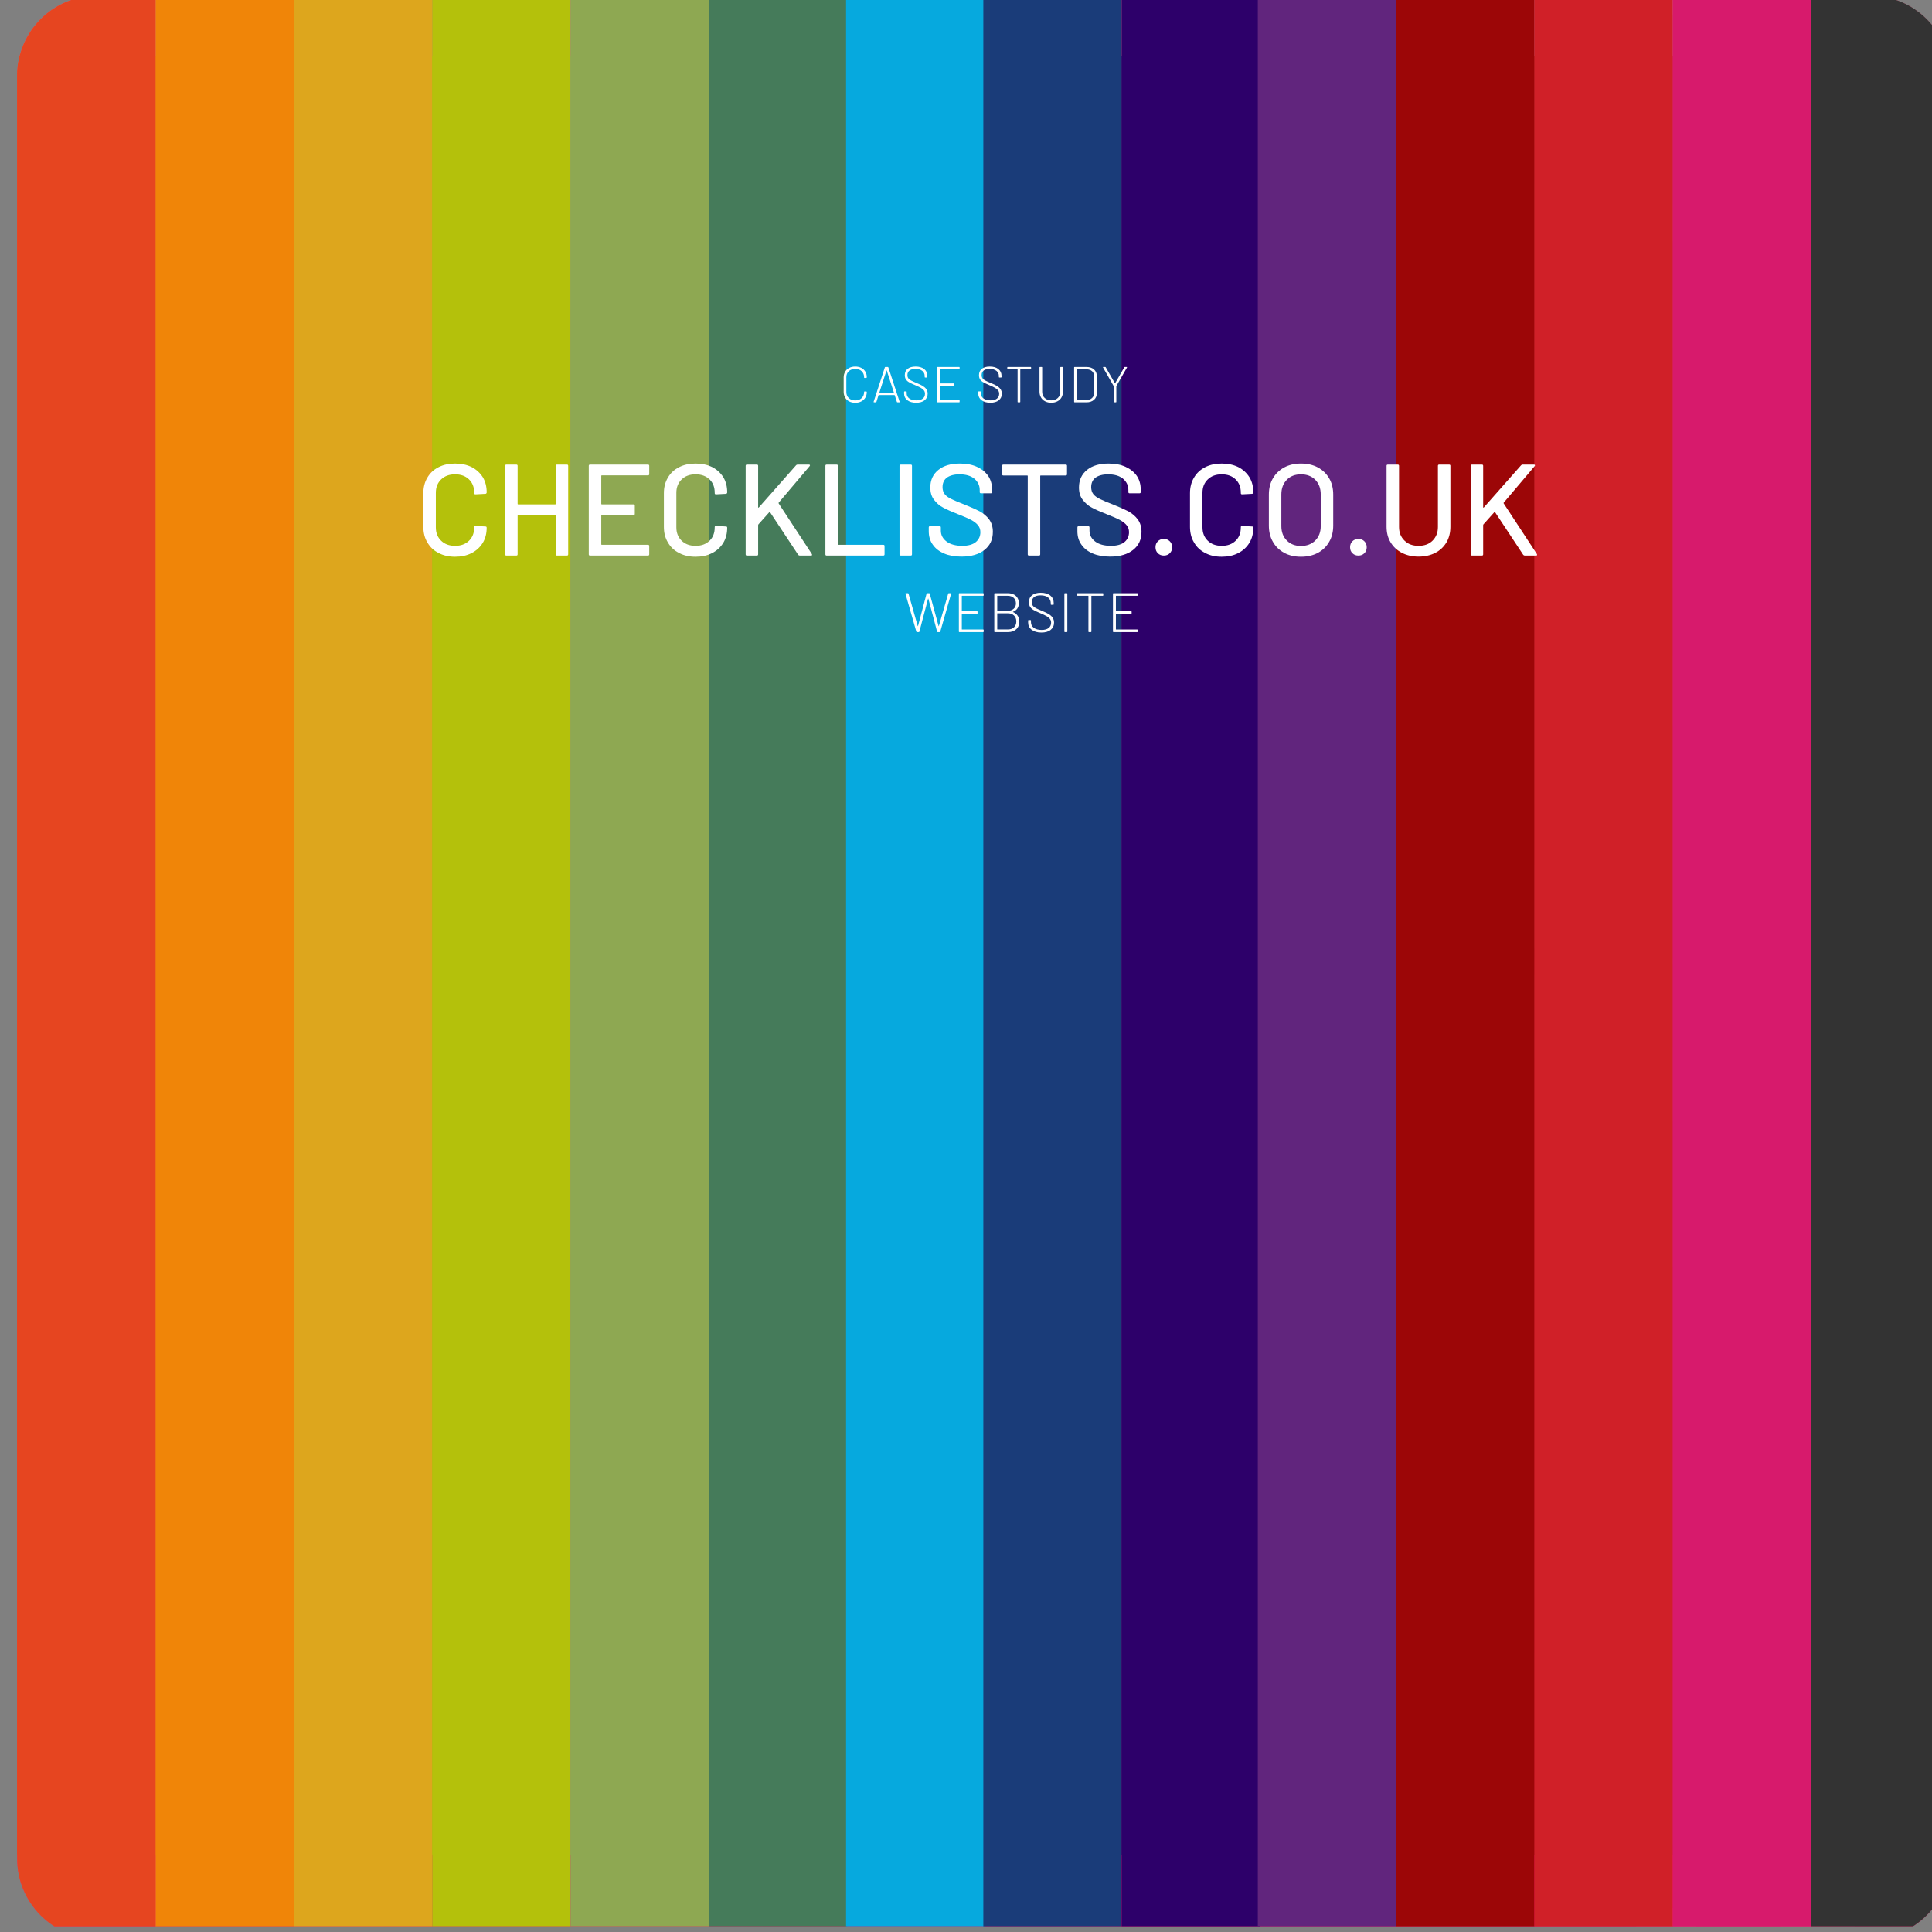 <?xml version="1.0" encoding="UTF-8" standalone="no"?>
<!DOCTYPE svg PUBLIC "-//W3C//DTD SVG 1.1//EN" "http://www.w3.org/Graphics/SVG/1.1/DTD/svg11.dtd">
<svg width="100%" height="100%" viewBox="0 0 1080 1080" version="1.1" xmlns="http://www.w3.org/2000/svg" xmlns:xlink="http://www.w3.org/1999/xlink" xml:space="preserve" xmlns:serif="http://www.serif.com/" style="fill-rule:evenodd;clip-rule:evenodd;stroke-linejoin:round;stroke-miterlimit:2;">
    <rect x="0" y="0" width="1080" height="1080" fill="#808080" stroke="none"/>
    <g transform="matrix(1,0,0,1,-26962.4,-10779.1)">
        <g id="cs-checklist-b" transform="matrix(0.667,0,0,1.285,9852.32,2282.46)">
            <rect x="25662.1" y="6609.97" width="1619.8" height="840.187" style="fill:none;"/>
            <clipPath id="_clip1">
                <rect x="25662.1" y="6609.97" width="1619.8" height="840.187"/>
            </clipPath>
            <g clip-path="url(#_clip1)">
                <g transform="matrix(1.5,0,0,0.778,-12826.3,1468.49)">
                    <path d="M26742,6653.65L26742,7650.8C26742,7675.44 26722,7695.45 26697.3,7695.45L25706.7,7695.45C25682,7695.45 25662,7675.44 25662,7650.8L25662,6653.65C25662,6629.01 25682,6609 25706.7,6609L26697.3,6609C26722,6609 26742,6629.01 26742,6653.65Z" style="fill:url(#_Radial2);"/>
                    <clipPath id="_clip3">
                        <path d="M26742,6653.65L26742,7650.8C26742,7675.44 26722,7695.45 26697.3,7695.45L25706.7,7695.45C25682,7695.45 25662,7675.44 25662,7650.8L25662,6653.65C25662,6629.01 25682,6609 25706.7,6609L26697.3,6609C26722,6609 26742,6629.01 26742,6653.65Z"/>
                    </clipPath>
                    <g clip-path="url(#_clip3)">
                        <g transform="matrix(1.173,-2.87326e-16,2.87326e-16,1.173,26227.8,6608.84)">
                            <path d="M73.736,460.456C80.202,454.289 147.413,389.718 148.044,389.036C122.19,371.205 96.487,353.477 70.667,335.668C75.611,326.939 80.459,318.381 85.329,309.784C101.298,319.935 306.798,459.349 308.16,460.456C306.798,461.563 101.298,600.977 85.329,611.128C80.459,602.531 75.611,593.973 70.667,585.244C96.487,567.435 122.19,549.707 148.044,531.876C147.413,531.194 80.202,466.623 73.736,460.456ZM248.915,460.456L174.536,407.494C174.536,407.494 151.666,429.839 150.247,431.314C150.643,431.76 186.489,458.124 189.67,460.456C186.489,462.788 150.643,489.152 150.247,489.598C151.666,491.073 174.536,513.418 174.536,513.418L248.915,460.456ZM368.258,460.456C366.439,459.307 100.759,283.547 100.378,283.214C104.91,275.208 109.436,267.211 114.086,258.997C117.785,261.427 419.753,458.309 422.815,460.456C419.753,462.603 117.785,659.485 114.086,661.915C109.436,653.701 104.91,645.704 100.378,637.698C100.759,637.365 366.439,461.605 368.258,460.456ZM0.877,460.456L26.936,413.451L44.955,396.994C44.955,396.994 40.498,393.29 38.755,392.013C44.054,382.662 49.31,373.386 54.612,364.031C68.39,373.763 81.986,383.367 95.817,393.136C93.689,395.048 24.91,458.687 23.016,460.456C24.91,462.225 93.689,525.864 95.817,527.776C81.986,537.545 68.39,547.149 54.612,556.881C49.31,547.526 44.054,538.25 38.755,528.899C40.498,527.622 44.955,523.918 44.955,523.918L26.936,507.461L0.877,460.456ZM466.716,450.227C463.003,447.893 459.255,445.614 455.585,443.214C442.05,434.362 428.849,424.944 414.921,416.764C404.263,410.504 394.083,403.553 383.606,397.048C365.722,385.945 348.043,374.514 330.286,363.208C314.548,353.189 298.802,343.181 283.096,333.111C276.233,328.71 269.526,324.065 262.633,319.713C250.58,312.103 238.393,304.706 226.349,297.082C215.441,290.176 204.685,283.028 193.794,276.094C184.042,269.884 174.187,263.837 164.397,257.688C152.505,250.218 140.633,242.716 128.754,235.225C128.517,235.076 128.308,234.882 127.916,234.578C132.097,227.19 136.274,219.808 140.588,212.186C143.071,213.716 145.462,215.186 147.85,216.661C163.721,226.468 179.595,236.271 195.461,246.085C211.076,255.744 226.685,265.414 242.294,275.082C254.764,282.806 267.249,290.505 279.691,298.275C287.643,303.241 295.505,308.353 303.451,313.331C311.442,318.337 319.504,323.23 327.504,328.222C336.28,333.699 344.995,339.272 353.782,344.73C370.958,355.399 388.216,365.936 405.343,376.681C419.699,385.689 433.915,394.921 448.199,404.044C453.58,407.48 458.959,410.921 464.394,414.27C464.978,414.629 465.933,414.387 466.716,414.424L466.716,450.227ZM466.716,259.279C457.011,253.814 210.784,114.062 209.918,113.522C214.576,109.856 357.091,0.223 357.932,0.219C369.296,0.163 392.55,0.211 393.302,0.256C389.868,2.945 251.414,111.611 250.99,112.096C253.088,113.279 464.83,231.729 466.716,232.853L466.716,259.279ZM466.716,380.326C456.664,374.215 157.185,191.234 153.784,188.904C157.522,182.3 161.315,175.598 165.263,168.623C167.507,169.87 463.64,347.048 466.716,348.786L466.716,380.326ZM466.716,206.001C463.609,204.407 296.141,111.768 293.072,110.028C295.541,107.899 428.142,0.184 428.142,0.184C428.142,0.184 455.212,0.146 466.716,0.136C466.716,0.705 335.938,111.806 335.938,111.806C335.938,111.806 464.451,179.092 466.716,180.002L466.716,206.001ZM466.716,317.246C463.913,315.769 461.048,314.401 458.32,312.799C446.45,305.824 434.606,298.805 422.779,291.758C405.168,281.263 387.582,270.727 369.981,260.217C361.271,255.016 352.531,249.864 343.839,244.632C334.788,239.185 325.826,233.587 316.739,228.202C302.338,219.667 287.916,211.164 273.411,202.808C247.347,187.794 221.209,172.909 195.115,157.946C189.214,154.562 183.368,151.082 177.24,147.495C180.937,140.961 184.612,134.464 188.411,127.749C191.4,129.399 194.256,130.925 197.063,132.534C213.18,141.776 229.267,151.069 245.4,160.282C257.709,167.313 270.085,174.231 282.408,181.239C293.746,187.686 305.078,194.144 316.368,200.673C329.317,208.162 342.219,215.729 355.136,223.272C365.536,229.345 375.93,235.429 386.322,241.517C394.944,246.568 403.539,251.665 412.182,256.68C423.587,263.297 435.031,269.846 446.451,276.437C452.449,279.898 458.427,283.395 464.429,286.85C465.144,287.261 465.951,287.511 466.716,287.836L466.716,317.246ZM466.716,156.986C460.777,153.664 376.797,106.877 374.195,105.452C377.92,102.433 458.793,34.197 466.716,27.415L466.716,58.103C460.489,63.684 415.21,104.078 413.481,105.713C414.277,106.245 462.517,131.786 466.716,133.97L466.716,156.986ZM466.716,111.806C465.019,110.976 453.494,105.32 453.494,105.32L466.716,92.627L466.716,111.806ZM217.147,77.018C225.576,62.15 242.467,32.434 242.467,32.434L289.31,0.225L317.876,0.187L217.397,77.339C217.397,77.339 217.23,77.125 217.147,77.018ZM41.571,459.002L41.571,456.153C42.159,456.282 42.741,456.409 43.323,456.536C42.921,457.423 42.519,458.31 42.117,459.198C41.935,459.132 41.753,459.067 41.571,459.002ZM466.716,470.685L466.716,506.488C465.933,506.525 464.978,506.283 464.394,506.642C458.959,509.991 453.58,513.432 448.199,516.868C433.915,525.991 419.699,535.223 405.343,544.231C388.216,554.976 370.958,565.513 353.782,576.182C344.995,581.64 336.28,587.213 327.504,592.69C319.504,597.682 311.442,602.575 303.451,607.581C295.505,612.559 287.643,617.671 279.691,622.637C267.249,630.407 254.764,638.106 242.294,645.83C226.685,655.498 211.076,665.168 195.461,674.827C179.595,684.641 163.721,694.444 147.85,704.251C145.462,705.726 143.071,707.196 140.588,708.726C136.274,701.104 132.097,693.722 127.916,686.334C128.308,686.03 128.517,685.836 128.754,685.687C140.633,678.196 152.505,670.694 164.397,663.224C174.187,657.075 184.042,651.028 193.794,644.818C204.685,637.884 215.441,630.736 226.349,623.83C238.393,616.206 250.58,608.809 262.633,601.199C269.526,596.847 276.233,592.202 283.096,587.801C298.802,577.731 314.548,567.723 330.286,557.704C348.043,546.398 365.722,534.967 383.606,523.864C394.083,517.359 404.263,510.408 414.921,504.148C428.849,495.968 442.05,486.55 455.585,477.698C459.255,475.298 463.003,473.019 466.716,470.685ZM466.716,661.633L466.716,688.059C464.83,689.183 253.088,807.633 250.99,808.816C251.414,809.301 389.868,917.967 393.302,920.656C392.55,920.701 369.296,920.749 357.932,920.693C357.091,920.689 214.576,811.056 209.918,807.39C210.784,806.85 457.011,667.098 466.716,661.633ZM466.716,540.586L466.716,572.126C463.64,573.864 167.507,751.042 165.263,752.289C161.315,745.314 157.522,738.612 153.784,732.008C157.185,729.678 456.664,546.697 466.716,540.586ZM466.716,714.911L466.716,740.91C464.451,741.82 335.938,809.106 335.938,809.106C335.938,809.106 466.716,920.207 466.716,920.776C455.212,920.766 428.142,920.728 428.142,920.728C428.142,920.728 295.541,813.013 293.072,810.884C296.141,809.144 463.609,716.505 466.716,714.911ZM466.716,603.666L466.716,633.076C465.951,633.401 465.144,633.651 464.429,634.062C458.427,637.517 452.449,641.014 446.451,644.475C435.031,651.066 423.587,657.615 412.182,664.232C403.539,669.247 394.944,674.344 386.322,679.395C375.93,685.483 365.536,691.567 355.136,697.64C342.219,705.183 329.317,712.75 316.368,720.239C305.078,726.768 293.746,733.226 282.408,739.673C270.085,746.681 257.709,753.599 245.4,760.63C229.267,769.843 213.18,779.136 197.063,788.378C194.256,789.987 191.4,791.513 188.411,793.163C184.612,786.448 180.937,779.951 177.24,773.417C183.368,769.83 189.214,766.35 195.115,762.966C221.209,748.003 247.347,733.118 273.411,718.104C287.916,709.748 302.338,701.245 316.739,692.71C325.826,687.325 334.788,681.727 343.839,676.28C352.531,671.048 361.271,665.896 369.981,660.695C387.582,650.185 405.168,639.649 422.779,629.154C434.606,622.107 446.45,615.088 458.32,608.113C461.048,606.511 463.913,605.143 466.716,603.666ZM466.716,763.926L466.716,786.942C462.517,789.126 414.277,814.667 413.481,815.199C415.21,816.834 460.489,857.228 466.716,862.809L466.716,893.497C458.793,886.715 377.92,818.479 374.195,815.46C376.797,814.035 460.777,767.248 466.716,763.926ZM466.716,809.106L466.716,828.285L453.494,815.592C453.494,815.592 465.019,809.936 466.716,809.106ZM217.147,843.894C217.23,843.787 217.397,843.573 217.397,843.573L317.876,920.725L289.31,920.687L242.467,888.478C242.467,888.478 225.576,858.762 217.147,843.894ZM41.571,461.91C41.753,461.845 41.935,461.78 42.117,461.714C42.519,462.602 42.921,463.489 43.323,464.376C42.741,464.503 42.159,464.63 41.571,464.759L41.571,461.91Z" style="fill:white;fill-opacity:0.06;"/>
                        </g>
                        <g transform="matrix(1.113,0,0,48.216,25662,6602.55)">
                            <g>
                                <g>
                                    <g>
                                        <rect x="692.237" y="0" width="69.441" height="21.7" style="fill:rgb(156,6,7);"/>
                                        <rect x="900.559" y="0" width="69.441" height="21.7" style="fill:rgb(51,51,51);"/>
                                        <rect x="761.677" y="0" width="69.441" height="21.7" style="fill:rgb(208,32,40);"/>
                                        <rect x="138.881" y="0" width="69.441" height="21.7" style="fill:rgb(221,166,29);"/>
                                        <rect x="208.322" y="0" width="69.441" height="21.7" style="fill:rgb(180,193,11);"/>
                                        <rect x="277.763" y="0" width="69.441" height="21.7" style="fill:rgb(142,168,82);"/>
                                        <rect x="347.203" y="0" width="69.441" height="21.7" style="fill:rgb(69,123,90);"/>
                                        <rect x="416.102" y="0" width="69.441" height="21.7" style="fill:rgb(6,169,222);"/>
                                        <rect x="485" y="0" width="69.441" height="21.7" style="fill:rgb(26,60,121);"/>
                                        <rect x="554.44" y="0" width="69.441" height="21.7" style="fill:rgb(45,0,106);"/>
                                        <rect x="622.796" y="0" width="69.441" height="21.7" style="fill:rgb(97,37,125);"/>
                                        <rect x="831.118" y="0" width="69.441" height="21.7" style="fill:rgb(215,26,108);"/>
                                        <rect x="69.441" y="0" width="69.441" height="21.7" style="fill:rgb(240,133,8);"/>
                                        <rect x="0" y="0" width="69.441" height="21.7" style="fill:rgb(230,69,32);"/>
                                        <rect x="692.237" y="0.833" width="69.441" height="21.7" style="fill:rgb(156,6,7);"/>
                                        <rect x="900.559" y="0.833" width="69.441" height="21.7" style="fill:rgb(51,51,51);"/>
                                        <rect x="761.677" y="0.833" width="69.441" height="21.7" style="fill:rgb(208,32,40);"/>
                                        <rect x="138.881" y="0.833" width="69.441" height="21.7" style="fill:rgb(221,166,29);"/>
                                        <rect x="208.322" y="0.833" width="69.441" height="21.7" style="fill:rgb(180,193,11);"/>
                                        <rect x="277.763" y="0.833" width="69.441" height="21.7" style="fill:rgb(142,168,82);"/>
                                        <rect x="347.203" y="0.833" width="69.441" height="21.7" style="fill:rgb(69,123,90);"/>
                                        <rect x="416.102" y="0.833" width="69.441" height="21.7" style="fill:rgb(6,169,222);"/>
                                        <rect x="485" y="0.833" width="69.441" height="21.7" style="fill:rgb(26,60,121);"/>
                                        <rect x="554.44" y="0.833" width="69.441" height="21.7" style="fill:rgb(45,0,106);"/>
                                        <rect x="622.796" y="0.833" width="69.441" height="21.7" style="fill:rgb(97,37,125);"/>
                                        <rect x="831.118" y="0.833" width="69.441" height="21.7" style="fill:rgb(215,26,108);"/>
                                        <rect x="69.441" y="0.833" width="69.441" height="21.7" style="fill:rgb(240,133,8);"/>
                                        <rect x="0" y="0.833" width="69.441" height="21.7" style="fill:rgb(230,69,32);"/>
                                    </g>
                                </g>
                            </g>
                        </g>
                    </g>
                </g>
                <g transform="matrix(1,0,0,1,-9.493,-151.381)">
                    <g transform="matrix(3.632,0,0,1.884,-68113.9,-6062.59)">
                        <g transform="matrix(30,0,0,30,25915.1,6936.21)">
                            <path d="M0.307,0.009C0.259,0.009 0.217,-0 0.18,-0.02C0.142,-0.039 0.114,-0.066 0.094,-0.101C0.073,-0.135 0.063,-0.176 0.063,-0.221L0.063,-0.48C0.063,-0.525 0.073,-0.565 0.094,-0.6C0.114,-0.634 0.142,-0.661 0.18,-0.68C0.217,-0.699 0.259,-0.708 0.307,-0.708C0.355,-0.708 0.397,-0.699 0.434,-0.681C0.471,-0.662 0.499,-0.636 0.52,-0.603C0.54,-0.57 0.55,-0.531 0.55,-0.487L0.55,-0.486C0.55,-0.483 0.549,-0.48 0.547,-0.478C0.545,-0.476 0.543,-0.475 0.54,-0.475L0.464,-0.471C0.457,-0.471 0.454,-0.474 0.454,-0.48L0.454,-0.483C0.454,-0.526 0.441,-0.56 0.414,-0.586C0.387,-0.612 0.352,-0.625 0.307,-0.625C0.262,-0.625 0.227,-0.612 0.2,-0.586C0.173,-0.56 0.159,-0.526 0.159,-0.483L0.159,-0.217C0.159,-0.174 0.173,-0.14 0.2,-0.114C0.227,-0.088 0.262,-0.075 0.307,-0.075C0.352,-0.075 0.387,-0.088 0.414,-0.114C0.441,-0.14 0.454,-0.174 0.454,-0.217L0.454,-0.219C0.454,-0.225 0.457,-0.228 0.464,-0.228L0.54,-0.224C0.547,-0.224 0.55,-0.221 0.55,-0.214C0.55,-0.17 0.54,-0.131 0.52,-0.098C0.499,-0.064 0.471,-0.038 0.434,-0.019C0.397,-0 0.355,0.009 0.307,0.009Z" style="fill:white;fill-rule:nonzero;"/>
                        </g>
                        <g transform="matrix(30,0,0,30,25933.4,6936.21)">
                            <path d="M0.471,-0.69C0.471,-0.697 0.474,-0.7 0.481,-0.7L0.557,-0.7C0.564,-0.7 0.567,-0.697 0.567,-0.69L0.567,-0.01C0.567,-0.003 0.564,-0 0.557,-0L0.481,-0C0.474,-0 0.471,-0.003 0.471,-0.01L0.471,-0.307C0.471,-0.31 0.47,-0.311 0.467,-0.311L0.182,-0.311C0.179,-0.311 0.178,-0.31 0.178,-0.307L0.178,-0.01C0.178,-0.003 0.175,-0 0.168,-0L0.092,-0C0.085,-0 0.082,-0.003 0.082,-0.01L0.082,-0.69C0.082,-0.697 0.085,-0.7 0.092,-0.7L0.168,-0.7C0.175,-0.7 0.178,-0.697 0.178,-0.69L0.178,-0.398C0.178,-0.395 0.179,-0.394 0.182,-0.394L0.467,-0.394C0.47,-0.394 0.471,-0.395 0.471,-0.398L0.471,-0.69Z" style="fill:white;fill-rule:nonzero;"/>
                        </g>
                        <g transform="matrix(30,0,0,30,25952.7,6936.21)">
                            <path d="M0.547,-0.627C0.547,-0.62 0.544,-0.617 0.537,-0.617L0.182,-0.617C0.179,-0.617 0.178,-0.616 0.178,-0.613L0.178,-0.398C0.178,-0.395 0.179,-0.394 0.182,-0.394L0.426,-0.394C0.433,-0.394 0.436,-0.391 0.436,-0.384L0.436,-0.321C0.436,-0.314 0.433,-0.311 0.426,-0.311L0.182,-0.311C0.179,-0.311 0.178,-0.31 0.178,-0.307L0.178,-0.087C0.178,-0.084 0.179,-0.083 0.182,-0.083L0.537,-0.083C0.544,-0.083 0.547,-0.08 0.547,-0.073L0.547,-0.01C0.547,-0.003 0.544,-0 0.537,-0L0.092,-0C0.085,-0 0.082,-0.003 0.082,-0.01L0.082,-0.69C0.082,-0.697 0.085,-0.7 0.092,-0.7L0.537,-0.7C0.544,-0.7 0.547,-0.697 0.547,-0.69L0.547,-0.627Z" style="fill:white;fill-rule:nonzero;"/>
                        </g>
                        <g transform="matrix(30,0,0,30,25970.6,6936.21)">
                            <path d="M0.307,0.009C0.259,0.009 0.217,-0 0.18,-0.02C0.142,-0.039 0.114,-0.066 0.094,-0.101C0.073,-0.135 0.063,-0.176 0.063,-0.221L0.063,-0.48C0.063,-0.525 0.073,-0.565 0.094,-0.6C0.114,-0.634 0.142,-0.661 0.18,-0.68C0.217,-0.699 0.259,-0.708 0.307,-0.708C0.355,-0.708 0.397,-0.699 0.434,-0.681C0.471,-0.662 0.499,-0.636 0.52,-0.603C0.54,-0.57 0.55,-0.531 0.55,-0.487L0.55,-0.486C0.55,-0.483 0.549,-0.48 0.547,-0.478C0.545,-0.476 0.543,-0.475 0.54,-0.475L0.464,-0.471C0.457,-0.471 0.454,-0.474 0.454,-0.48L0.454,-0.483C0.454,-0.526 0.441,-0.56 0.414,-0.586C0.387,-0.612 0.352,-0.625 0.307,-0.625C0.262,-0.625 0.227,-0.612 0.2,-0.586C0.173,-0.56 0.159,-0.526 0.159,-0.483L0.159,-0.217C0.159,-0.174 0.173,-0.14 0.2,-0.114C0.227,-0.088 0.262,-0.075 0.307,-0.075C0.352,-0.075 0.387,-0.088 0.414,-0.114C0.441,-0.14 0.454,-0.174 0.454,-0.217L0.454,-0.219C0.454,-0.225 0.457,-0.228 0.464,-0.228L0.54,-0.224C0.547,-0.224 0.55,-0.221 0.55,-0.214C0.55,-0.17 0.54,-0.131 0.52,-0.098C0.499,-0.064 0.471,-0.038 0.434,-0.019C0.397,-0 0.355,0.009 0.307,0.009Z" style="fill:white;fill-rule:nonzero;"/>
                        </g>
                        <g transform="matrix(30,0,0,30,25988.9,6936.21)">
                            <path d="M0.092,-0C0.085,-0 0.082,-0.003 0.082,-0.01L0.082,-0.69C0.082,-0.697 0.085,-0.7 0.092,-0.7L0.168,-0.7C0.175,-0.7 0.178,-0.697 0.178,-0.69L0.178,-0.371C0.178,-0.37 0.179,-0.369 0.18,-0.369C0.181,-0.368 0.182,-0.369 0.183,-0.37L0.469,-0.694C0.472,-0.698 0.476,-0.7 0.481,-0.7L0.568,-0.7C0.572,-0.7 0.575,-0.699 0.576,-0.697C0.577,-0.694 0.577,-0.691 0.574,-0.688L0.336,-0.407C0.335,-0.405 0.335,-0.403 0.336,-0.401L0.591,-0.012C0.592,-0.009 0.593,-0.007 0.593,-0.006C0.593,-0.002 0.59,-0 0.585,-0L0.498,-0C0.493,-0 0.489,-0.002 0.486,-0.006L0.27,-0.333C0.269,-0.334 0.268,-0.335 0.267,-0.335C0.266,-0.335 0.265,-0.335 0.264,-0.334L0.18,-0.24C0.179,-0.237 0.178,-0.236 0.178,-0.235L0.178,-0.01C0.178,-0.003 0.175,-0 0.168,-0L0.092,-0Z" style="fill:white;fill-rule:nonzero;"/>
                        </g>
                        <g transform="matrix(30,0,0,30,26007.3,6936.21)">
                            <path d="M0.092,-0C0.085,-0 0.082,-0.003 0.082,-0.01L0.082,-0.69C0.082,-0.697 0.085,-0.7 0.092,-0.7L0.168,-0.7C0.175,-0.7 0.178,-0.697 0.178,-0.69L0.178,-0.087C0.178,-0.084 0.179,-0.083 0.182,-0.083L0.527,-0.083C0.534,-0.083 0.537,-0.08 0.537,-0.073L0.537,-0.01C0.537,-0.003 0.534,-0 0.527,-0L0.092,-0Z" style="fill:white;fill-rule:nonzero;"/>
                        </g>
                        <g transform="matrix(30,0,0,30,26024.4,6936.21)">
                            <path d="M0.092,-0C0.085,-0 0.082,-0.003 0.082,-0.01L0.082,-0.69C0.082,-0.697 0.085,-0.7 0.092,-0.7L0.168,-0.7C0.175,-0.7 0.178,-0.697 0.178,-0.69L0.178,-0.01C0.178,-0.003 0.175,-0 0.168,-0L0.092,-0Z" style="fill:white;fill-rule:nonzero;"/>
                        </g>
                        <g transform="matrix(30,0,0,30,26032.2,6936.21)">
                            <path d="M0.298,0.008C0.247,0.008 0.202,0 0.165,-0.016C0.127,-0.032 0.098,-0.055 0.078,-0.084C0.057,-0.113 0.047,-0.148 0.047,-0.187L0.047,-0.216C0.047,-0.223 0.05,-0.226 0.057,-0.226L0.13,-0.226C0.137,-0.226 0.14,-0.223 0.14,-0.216L0.14,-0.192C0.14,-0.158 0.155,-0.13 0.184,-0.108C0.213,-0.086 0.254,-0.075 0.305,-0.075C0.351,-0.075 0.386,-0.085 0.409,-0.104C0.432,-0.123 0.444,-0.149 0.444,-0.18C0.444,-0.201 0.438,-0.218 0.426,-0.233C0.414,-0.248 0.397,-0.261 0.374,-0.274C0.351,-0.286 0.317,-0.301 0.273,-0.318C0.224,-0.337 0.186,-0.354 0.158,-0.369C0.129,-0.384 0.106,-0.405 0.087,-0.43C0.068,-0.455 0.059,-0.486 0.059,-0.524C0.059,-0.581 0.08,-0.626 0.121,-0.659C0.162,-0.692 0.217,-0.708 0.287,-0.708C0.336,-0.708 0.38,-0.7 0.417,-0.683C0.454,-0.666 0.483,-0.643 0.504,-0.613C0.524,-0.583 0.534,-0.548 0.534,-0.509L0.534,-0.489C0.534,-0.482 0.531,-0.479 0.524,-0.479L0.449,-0.479C0.442,-0.479 0.439,-0.482 0.439,-0.489L0.439,-0.504C0.439,-0.539 0.425,-0.568 0.398,-0.591C0.37,-0.614 0.332,-0.625 0.283,-0.625C0.242,-0.625 0.21,-0.616 0.187,-0.6C0.164,-0.583 0.153,-0.558 0.153,-0.526C0.153,-0.504 0.159,-0.486 0.17,-0.472C0.181,-0.458 0.198,-0.446 0.221,-0.435C0.243,-0.424 0.277,-0.409 0.323,-0.392C0.37,-0.373 0.409,-0.356 0.438,-0.341C0.467,-0.325 0.492,-0.304 0.511,-0.279C0.53,-0.253 0.54,-0.221 0.54,-0.183C0.54,-0.124 0.519,-0.078 0.476,-0.044C0.433,-0.009 0.373,0.008 0.298,0.008Z" style="fill:white;fill-rule:nonzero;"/>
                        </g>
                        <g transform="matrix(30,0,0,30,26049.4,6936.21)">
                            <path d="M0.527,-0.7C0.534,-0.7 0.537,-0.697 0.537,-0.69L0.537,-0.626C0.537,-0.619 0.534,-0.616 0.527,-0.616L0.335,-0.616C0.332,-0.616 0.331,-0.615 0.331,-0.612L0.331,-0.01C0.331,-0.003 0.328,-0 0.321,-0L0.245,-0C0.238,-0 0.235,-0.003 0.235,-0.01L0.235,-0.612C0.235,-0.615 0.234,-0.616 0.231,-0.616L0.048,-0.616C0.041,-0.616 0.038,-0.619 0.038,-0.626L0.038,-0.69C0.038,-0.697 0.041,-0.7 0.048,-0.7L0.527,-0.7Z" style="fill:white;fill-rule:nonzero;"/>
                        </g>
                        <g transform="matrix(30,0,0,30,26066.5,6936.21)">
                            <path d="M0.298,0.008C0.247,0.008 0.202,0 0.165,-0.016C0.127,-0.032 0.098,-0.055 0.078,-0.084C0.057,-0.113 0.047,-0.148 0.047,-0.187L0.047,-0.216C0.047,-0.223 0.05,-0.226 0.057,-0.226L0.13,-0.226C0.137,-0.226 0.14,-0.223 0.14,-0.216L0.14,-0.192C0.14,-0.158 0.155,-0.13 0.184,-0.108C0.213,-0.086 0.254,-0.075 0.305,-0.075C0.351,-0.075 0.386,-0.085 0.409,-0.104C0.432,-0.123 0.444,-0.149 0.444,-0.18C0.444,-0.201 0.438,-0.218 0.426,-0.233C0.414,-0.248 0.397,-0.261 0.374,-0.274C0.351,-0.286 0.317,-0.301 0.273,-0.318C0.224,-0.337 0.186,-0.354 0.158,-0.369C0.129,-0.384 0.106,-0.405 0.087,-0.43C0.068,-0.455 0.059,-0.486 0.059,-0.524C0.059,-0.581 0.08,-0.626 0.121,-0.659C0.162,-0.692 0.217,-0.708 0.287,-0.708C0.336,-0.708 0.38,-0.7 0.417,-0.683C0.454,-0.666 0.483,-0.643 0.504,-0.613C0.524,-0.583 0.534,-0.548 0.534,-0.509L0.534,-0.489C0.534,-0.482 0.531,-0.479 0.524,-0.479L0.449,-0.479C0.442,-0.479 0.439,-0.482 0.439,-0.489L0.439,-0.504C0.439,-0.539 0.425,-0.568 0.398,-0.591C0.37,-0.614 0.332,-0.625 0.283,-0.625C0.242,-0.625 0.21,-0.616 0.187,-0.6C0.164,-0.583 0.153,-0.558 0.153,-0.526C0.153,-0.504 0.159,-0.486 0.17,-0.472C0.181,-0.458 0.198,-0.446 0.221,-0.435C0.243,-0.424 0.277,-0.409 0.323,-0.392C0.37,-0.373 0.409,-0.356 0.438,-0.341C0.467,-0.325 0.492,-0.304 0.511,-0.279C0.53,-0.253 0.54,-0.221 0.54,-0.183C0.54,-0.124 0.519,-0.078 0.476,-0.044C0.433,-0.009 0.373,0.008 0.298,0.008Z" style="fill:white;fill-rule:nonzero;"/>
                        </g>
                        <g transform="matrix(30,0,0,30,26083.8,6936.21)">
                            <path d="M0.135,-0C0.116,-0 0.101,-0.006 0.089,-0.018C0.077,-0.03 0.071,-0.045 0.071,-0.064C0.071,-0.083 0.077,-0.098 0.089,-0.11C0.101,-0.122 0.116,-0.128 0.135,-0.128C0.154,-0.128 0.169,-0.122 0.181,-0.11C0.193,-0.098 0.199,-0.083 0.199,-0.064C0.199,-0.045 0.193,-0.03 0.181,-0.018C0.169,-0.006 0.154,-0 0.135,-0Z" style="fill:white;fill-rule:nonzero;"/>
                        </g>
                        <g transform="matrix(30,0,0,30,26092,6936.21)">
                            <path d="M0.307,0.009C0.259,0.009 0.217,-0 0.18,-0.02C0.142,-0.039 0.114,-0.066 0.094,-0.101C0.073,-0.135 0.063,-0.176 0.063,-0.221L0.063,-0.48C0.063,-0.525 0.073,-0.565 0.094,-0.6C0.114,-0.634 0.142,-0.661 0.18,-0.68C0.217,-0.699 0.259,-0.708 0.307,-0.708C0.355,-0.708 0.397,-0.699 0.434,-0.681C0.471,-0.662 0.499,-0.636 0.52,-0.603C0.54,-0.57 0.55,-0.531 0.55,-0.487L0.55,-0.486C0.55,-0.483 0.549,-0.48 0.547,-0.478C0.545,-0.476 0.543,-0.475 0.54,-0.475L0.464,-0.471C0.457,-0.471 0.454,-0.474 0.454,-0.48L0.454,-0.483C0.454,-0.526 0.441,-0.56 0.414,-0.586C0.387,-0.612 0.352,-0.625 0.307,-0.625C0.262,-0.625 0.227,-0.612 0.2,-0.586C0.173,-0.56 0.159,-0.526 0.159,-0.483L0.159,-0.217C0.159,-0.174 0.173,-0.14 0.2,-0.114C0.227,-0.088 0.262,-0.075 0.307,-0.075C0.352,-0.075 0.387,-0.088 0.414,-0.114C0.441,-0.14 0.454,-0.174 0.454,-0.217L0.454,-0.219C0.454,-0.225 0.457,-0.228 0.464,-0.228L0.54,-0.224C0.547,-0.224 0.55,-0.221 0.55,-0.214C0.55,-0.17 0.54,-0.131 0.52,-0.098C0.499,-0.064 0.471,-0.038 0.434,-0.019C0.397,-0 0.355,0.009 0.307,0.009Z" style="fill:white;fill-rule:nonzero;"/>
                        </g>
                        <g transform="matrix(30,0,0,30,26110.2,6936.21)">
                            <path d="M0.31,0.009C0.261,0.009 0.218,-0.001 0.181,-0.021C0.144,-0.041 0.115,-0.069 0.094,-0.106C0.073,-0.142 0.063,-0.184 0.063,-0.231L0.063,-0.469C0.063,-0.516 0.073,-0.558 0.094,-0.594C0.115,-0.63 0.144,-0.658 0.181,-0.678C0.218,-0.698 0.261,-0.708 0.31,-0.708C0.359,-0.708 0.403,-0.698 0.44,-0.678C0.477,-0.658 0.506,-0.63 0.527,-0.594C0.548,-0.558 0.558,-0.516 0.558,-0.469L0.558,-0.231C0.558,-0.184 0.548,-0.142 0.527,-0.106C0.506,-0.069 0.477,-0.041 0.44,-0.021C0.403,-0.001 0.359,0.009 0.31,0.009ZM0.31,-0.074C0.355,-0.074 0.392,-0.088 0.42,-0.116C0.448,-0.144 0.462,-0.181 0.462,-0.227L0.462,-0.47C0.462,-0.517 0.448,-0.554 0.42,-0.583C0.392,-0.611 0.355,-0.625 0.31,-0.625C0.265,-0.625 0.228,-0.611 0.201,-0.583C0.173,-0.554 0.159,-0.517 0.159,-0.47L0.159,-0.227C0.159,-0.181 0.173,-0.144 0.201,-0.116C0.228,-0.088 0.265,-0.074 0.31,-0.074Z" style="fill:white;fill-rule:nonzero;"/>
                        </g>
                        <g transform="matrix(30,0,0,30,26128.7,6936.21)">
                            <path d="M0.135,-0C0.116,-0 0.101,-0.006 0.089,-0.018C0.077,-0.03 0.071,-0.045 0.071,-0.064C0.071,-0.083 0.077,-0.098 0.089,-0.11C0.101,-0.122 0.116,-0.128 0.135,-0.128C0.154,-0.128 0.169,-0.122 0.181,-0.11C0.193,-0.098 0.199,-0.083 0.199,-0.064C0.199,-0.045 0.193,-0.03 0.181,-0.018C0.169,-0.006 0.154,-0 0.135,-0Z" style="fill:white;fill-rule:nonzero;"/>
                        </g>
                        <g transform="matrix(30,0,0,30,26137,6936.21)">
                            <path d="M0.321,0.008C0.272,0.008 0.23,-0.002 0.193,-0.021C0.156,-0.04 0.127,-0.067 0.106,-0.102C0.085,-0.136 0.075,-0.177 0.075,-0.222L0.075,-0.69C0.075,-0.697 0.078,-0.7 0.085,-0.7L0.161,-0.7C0.168,-0.7 0.171,-0.697 0.171,-0.69L0.171,-0.22C0.171,-0.177 0.185,-0.142 0.213,-0.115C0.24,-0.088 0.276,-0.075 0.321,-0.075C0.366,-0.075 0.402,-0.088 0.429,-0.115C0.456,-0.142 0.47,-0.177 0.47,-0.22L0.47,-0.69C0.47,-0.697 0.473,-0.7 0.48,-0.7L0.556,-0.7C0.563,-0.7 0.566,-0.697 0.566,-0.69L0.566,-0.222C0.566,-0.177 0.556,-0.136 0.536,-0.102C0.515,-0.067 0.487,-0.04 0.45,-0.021C0.413,-0.002 0.37,0.008 0.321,0.008Z" style="fill:white;fill-rule:nonzero;"/>
                        </g>
                        <g transform="matrix(30,0,0,30,26156.2,6936.21)">
                            <path d="M0.092,-0C0.085,-0 0.082,-0.003 0.082,-0.01L0.082,-0.69C0.082,-0.697 0.085,-0.7 0.092,-0.7L0.168,-0.7C0.175,-0.7 0.178,-0.697 0.178,-0.69L0.178,-0.371C0.178,-0.37 0.179,-0.369 0.18,-0.369C0.181,-0.368 0.182,-0.369 0.183,-0.37L0.469,-0.694C0.472,-0.698 0.476,-0.7 0.481,-0.7L0.568,-0.7C0.572,-0.7 0.575,-0.699 0.576,-0.697C0.577,-0.694 0.577,-0.691 0.574,-0.688L0.336,-0.407C0.335,-0.405 0.335,-0.403 0.336,-0.401L0.591,-0.012C0.592,-0.009 0.593,-0.007 0.593,-0.006C0.593,-0.002 0.59,-0 0.585,-0L0.498,-0C0.493,-0 0.489,-0.002 0.486,-0.006L0.27,-0.333C0.269,-0.334 0.268,-0.335 0.267,-0.335C0.266,-0.335 0.265,-0.335 0.264,-0.334L0.18,-0.24C0.179,-0.237 0.178,-0.236 0.178,-0.235L0.178,-0.01C0.178,-0.003 0.175,-0 0.168,-0L0.092,-0Z" style="fill:white;fill-rule:nonzero;"/>
                        </g>
                    </g>
                    <g transform="matrix(1.554,0,0,0.806,-13955,1447.94)">
                        <g transform="matrix(30,0,0,30,25980.9,6936.21)">
                            <path d="M0.235,-0C0.23,-0 0.226,-0.003 0.224,-0.008L0.029,-0.689L0.028,-0.692C0.028,-0.697 0.031,-0.7 0.038,-0.7L0.072,-0.7C0.077,-0.7 0.081,-0.697 0.083,-0.692L0.249,-0.109C0.25,-0.108 0.251,-0.107 0.252,-0.107C0.253,-0.107 0.253,-0.108 0.254,-0.109L0.408,-0.691C0.409,-0.697 0.413,-0.7 0.419,-0.7L0.454,-0.7C0.46,-0.7 0.464,-0.697 0.465,-0.691L0.624,-0.109C0.625,-0.108 0.626,-0.107 0.627,-0.107C0.628,-0.107 0.628,-0.108 0.629,-0.109L0.797,-0.692C0.799,-0.697 0.803,-0.7 0.808,-0.7L0.84,-0.7C0.843,-0.7 0.846,-0.699 0.848,-0.697C0.849,-0.695 0.85,-0.692 0.849,-0.689L0.654,-0.008C0.652,-0.003 0.648,-0 0.643,-0L0.608,-0C0.602,-0 0.598,-0.003 0.597,-0.009L0.44,-0.602C0.439,-0.603 0.439,-0.604 0.438,-0.604C0.436,-0.604 0.436,-0.603 0.435,-0.602L0.279,-0.009C0.278,-0.003 0.274,-0 0.268,-0L0.235,-0Z" style="fill:white;fill-rule:nonzero;"/>
                        </g>
                        <g transform="matrix(30,0,0,30,26007.5,6936.21)">
                            <path d="M0.548,-0.663C0.548,-0.656 0.545,-0.653 0.538,-0.653L0.159,-0.653C0.156,-0.653 0.155,-0.652 0.155,-0.649L0.155,-0.379C0.155,-0.376 0.156,-0.375 0.159,-0.375L0.428,-0.375C0.435,-0.375 0.438,-0.372 0.438,-0.365L0.438,-0.338C0.438,-0.331 0.435,-0.328 0.428,-0.328L0.159,-0.328C0.156,-0.328 0.155,-0.327 0.155,-0.324L0.155,-0.051C0.155,-0.048 0.156,-0.047 0.159,-0.047L0.538,-0.047C0.545,-0.047 0.548,-0.044 0.548,-0.037L0.548,-0.01C0.548,-0.003 0.545,-0 0.538,-0L0.112,-0C0.105,-0 0.102,-0.003 0.102,-0.01L0.102,-0.69C0.102,-0.697 0.105,-0.7 0.112,-0.7L0.538,-0.7C0.545,-0.7 0.548,-0.697 0.548,-0.69L0.548,-0.663Z" style="fill:white;fill-rule:nonzero;"/>
                        </g>
                        <g transform="matrix(30,0,0,30,26026.6,6936.21)">
                            <path d="M0.438,-0.365C0.437,-0.364 0.436,-0.364 0.436,-0.363C0.436,-0.362 0.437,-0.362 0.438,-0.361C0.474,-0.346 0.502,-0.323 0.522,-0.294C0.541,-0.265 0.551,-0.23 0.551,-0.189C0.551,-0.13 0.533,-0.084 0.496,-0.051C0.458,-0.017 0.41,-0 0.349,-0L0.112,-0C0.105,-0 0.102,-0.003 0.102,-0.01L0.102,-0.69C0.102,-0.697 0.105,-0.7 0.112,-0.7L0.342,-0.7C0.404,-0.7 0.453,-0.684 0.489,-0.652C0.525,-0.62 0.543,-0.576 0.543,-0.519C0.543,-0.482 0.534,-0.45 0.516,-0.424C0.498,-0.398 0.472,-0.378 0.438,-0.365ZM0.159,-0.653C0.156,-0.653 0.155,-0.652 0.155,-0.649L0.155,-0.387C0.155,-0.384 0.156,-0.383 0.159,-0.383L0.342,-0.383C0.387,-0.383 0.424,-0.395 0.451,-0.42C0.478,-0.444 0.491,-0.476 0.491,-0.516C0.491,-0.557 0.478,-0.591 0.451,-0.616C0.424,-0.641 0.387,-0.653 0.342,-0.653L0.159,-0.653ZM0.349,-0.048C0.394,-0.048 0.431,-0.061 0.458,-0.088C0.485,-0.114 0.498,-0.149 0.498,-0.192C0.498,-0.237 0.484,-0.272 0.456,-0.299C0.428,-0.325 0.391,-0.338 0.344,-0.338L0.159,-0.338C0.156,-0.338 0.155,-0.337 0.155,-0.334L0.155,-0.052C0.155,-0.049 0.156,-0.048 0.159,-0.048L0.349,-0.048Z" style="fill:white;fill-rule:nonzero;"/>
                        </g>
                        <g transform="matrix(30,0,0,30,26046.2,6936.21)">
                            <path d="M0.295,0.008C0.222,0.008 0.164,-0.009 0.121,-0.042C0.078,-0.075 0.057,-0.119 0.057,-0.174L0.057,-0.207C0.057,-0.214 0.06,-0.217 0.067,-0.217L0.098,-0.217C0.105,-0.217 0.108,-0.214 0.108,-0.207L0.108,-0.177C0.108,-0.136 0.125,-0.102 0.159,-0.077C0.193,-0.052 0.24,-0.039 0.299,-0.039C0.354,-0.039 0.397,-0.05 0.426,-0.074C0.455,-0.096 0.47,-0.128 0.47,-0.169C0.47,-0.194 0.464,-0.215 0.451,-0.234C0.438,-0.252 0.418,-0.269 0.391,-0.285C0.364,-0.301 0.325,-0.319 0.276,-0.34C0.224,-0.362 0.185,-0.38 0.159,-0.395C0.132,-0.41 0.111,-0.428 0.095,-0.451C0.079,-0.473 0.071,-0.502 0.071,-0.537C0.071,-0.592 0.09,-0.634 0.128,-0.664C0.165,-0.693 0.217,-0.708 0.284,-0.708C0.357,-0.708 0.414,-0.691 0.455,-0.658C0.496,-0.625 0.517,-0.58 0.517,-0.524L0.517,-0.501C0.517,-0.494 0.514,-0.491 0.507,-0.491L0.474,-0.491C0.467,-0.491 0.464,-0.494 0.464,-0.501L0.464,-0.521C0.464,-0.563 0.448,-0.597 0.416,-0.623C0.384,-0.648 0.339,-0.661 0.281,-0.661C0.23,-0.661 0.191,-0.651 0.164,-0.63C0.137,-0.608 0.123,-0.578 0.123,-0.539C0.123,-0.512 0.129,-0.491 0.142,-0.474C0.155,-0.457 0.173,-0.443 0.197,-0.431C0.22,-0.418 0.257,-0.402 0.306,-0.382C0.355,-0.362 0.395,-0.343 0.426,-0.325C0.456,-0.306 0.48,-0.285 0.497,-0.26C0.514,-0.235 0.523,-0.206 0.523,-0.171C0.523,-0.117 0.503,-0.074 0.463,-0.041C0.423,-0.008 0.367,0.008 0.295,0.008Z" style="fill:white;fill-rule:nonzero;"/>
                        </g>
                        <g transform="matrix(30,0,0,30,26064.4,6936.21)">
                            <path d="M0.112,-0C0.105,-0 0.102,-0.003 0.102,-0.01L0.102,-0.69C0.102,-0.697 0.105,-0.7 0.112,-0.7L0.145,-0.7C0.152,-0.7 0.155,-0.697 0.155,-0.69L0.155,-0.01C0.155,-0.003 0.152,-0 0.145,-0L0.112,-0Z" style="fill:white;fill-rule:nonzero;"/>
                        </g>
                        <g transform="matrix(30,0,0,30,26072.9,6936.21)">
                            <path d="M0.508,-0.7C0.515,-0.7 0.518,-0.697 0.518,-0.69L0.518,-0.663C0.518,-0.656 0.515,-0.653 0.508,-0.653L0.308,-0.653C0.305,-0.653 0.304,-0.652 0.304,-0.649L0.304,-0.01C0.304,-0.003 0.301,-0 0.294,-0L0.261,-0C0.254,-0 0.251,-0.003 0.251,-0.01L0.251,-0.649C0.251,-0.652 0.25,-0.653 0.247,-0.653L0.057,-0.653C0.05,-0.653 0.047,-0.656 0.047,-0.663L0.047,-0.69C0.047,-0.697 0.05,-0.7 0.057,-0.7L0.508,-0.7Z" style="fill:white;fill-rule:nonzero;"/>
                        </g>
                        <g transform="matrix(30,0,0,30,26090.6,6936.21)">
                            <path d="M0.548,-0.663C0.548,-0.656 0.545,-0.653 0.538,-0.653L0.159,-0.653C0.156,-0.653 0.155,-0.652 0.155,-0.649L0.155,-0.379C0.155,-0.376 0.156,-0.375 0.159,-0.375L0.428,-0.375C0.435,-0.375 0.438,-0.372 0.438,-0.365L0.438,-0.338C0.438,-0.331 0.435,-0.328 0.428,-0.328L0.159,-0.328C0.156,-0.328 0.155,-0.327 0.155,-0.324L0.155,-0.051C0.155,-0.048 0.156,-0.047 0.159,-0.047L0.538,-0.047C0.545,-0.047 0.548,-0.044 0.548,-0.037L0.548,-0.01C0.548,-0.003 0.545,-0 0.538,-0L0.112,-0C0.105,-0 0.102,-0.003 0.102,-0.01L0.102,-0.69C0.102,-0.697 0.105,-0.7 0.112,-0.7L0.538,-0.7C0.545,-0.7 0.548,-0.697 0.548,-0.69L0.548,-0.663Z" style="fill:white;fill-rule:nonzero;"/>
                        </g>
                    </g>
                    <g transform="matrix(1.413,0,0,0.733,-10314.7,1854.34)">
                        <g transform="matrix(30,0,0,30,25959.1,6936.21)">
                            <path d="M0.308,0.009C0.263,0.009 0.223,0 0.188,-0.018C0.153,-0.036 0.127,-0.062 0.108,-0.095C0.089,-0.128 0.079,-0.165 0.079,-0.208L0.079,-0.493C0.079,-0.536 0.089,-0.573 0.108,-0.606C0.127,-0.638 0.153,-0.663 0.188,-0.681C0.223,-0.699 0.263,-0.708 0.308,-0.708C0.353,-0.708 0.392,-0.699 0.427,-0.682C0.462,-0.664 0.489,-0.639 0.508,-0.607C0.527,-0.575 0.536,-0.538 0.536,-0.496L0.536,-0.495C0.536,-0.492 0.535,-0.489 0.533,-0.487C0.531,-0.485 0.529,-0.484 0.526,-0.484L0.493,-0.482C0.486,-0.482 0.483,-0.485 0.483,-0.492L0.483,-0.495C0.483,-0.545 0.467,-0.585 0.435,-0.616C0.403,-0.646 0.361,-0.661 0.308,-0.661C0.255,-0.661 0.212,-0.646 0.18,-0.616C0.148,-0.585 0.132,-0.545 0.132,-0.495L0.132,-0.205C0.132,-0.155 0.148,-0.115 0.181,-0.084C0.213,-0.053 0.255,-0.038 0.308,-0.038C0.361,-0.038 0.403,-0.053 0.435,-0.084C0.467,-0.115 0.483,-0.155 0.483,-0.205L0.483,-0.207C0.483,-0.213 0.486,-0.216 0.493,-0.216L0.526,-0.214C0.533,-0.214 0.536,-0.211 0.536,-0.205C0.536,-0.163 0.527,-0.126 0.508,-0.094C0.489,-0.061 0.462,-0.036 0.427,-0.018C0.392,0 0.353,0.009 0.308,0.009Z" style="fill:white;fill-rule:nonzero;"/>
                        </g>
                        <g transform="matrix(30,0,0,30,25978.1,6936.21)">
                            <path d="M0.51,-0C0.504,-0 0.5,-0.003 0.498,-0.008L0.455,-0.141C0.454,-0.143 0.453,-0.144 0.451,-0.144L0.139,-0.144C0.137,-0.144 0.136,-0.143 0.135,-0.141L0.093,-0.008C0.091,-0.003 0.087,-0 0.081,-0L0.046,-0C0.039,-0 0.036,-0.004 0.038,-0.011L0.26,-0.692C0.262,-0.697 0.266,-0.7 0.272,-0.7L0.317,-0.7C0.323,-0.7 0.327,-0.697 0.329,-0.692L0.552,-0.011L0.553,-0.007C0.553,-0.002 0.55,-0 0.544,-0L0.51,-0ZM0.151,-0.193C0.15,-0.192 0.151,-0.191 0.152,-0.19C0.153,-0.189 0.154,-0.188 0.155,-0.188L0.435,-0.188C0.436,-0.188 0.438,-0.189 0.439,-0.19C0.44,-0.191 0.44,-0.192 0.439,-0.193L0.298,-0.628C0.297,-0.629 0.296,-0.63 0.295,-0.63C0.294,-0.63 0.293,-0.629 0.292,-0.628L0.151,-0.193Z" style="fill:white;fill-rule:nonzero;"/>
                        </g>
                        <g transform="matrix(30,0,0,30,25995.6,6936.21)">
                            <path d="M0.295,0.008C0.222,0.008 0.164,-0.009 0.121,-0.042C0.078,-0.075 0.057,-0.119 0.057,-0.174L0.057,-0.207C0.057,-0.214 0.06,-0.217 0.067,-0.217L0.098,-0.217C0.105,-0.217 0.108,-0.214 0.108,-0.207L0.108,-0.177C0.108,-0.136 0.125,-0.102 0.159,-0.077C0.193,-0.052 0.24,-0.039 0.299,-0.039C0.354,-0.039 0.397,-0.05 0.426,-0.074C0.455,-0.096 0.47,-0.128 0.47,-0.169C0.47,-0.194 0.464,-0.215 0.451,-0.234C0.438,-0.252 0.418,-0.269 0.391,-0.285C0.364,-0.301 0.325,-0.319 0.276,-0.34C0.224,-0.362 0.185,-0.38 0.159,-0.395C0.132,-0.41 0.111,-0.428 0.095,-0.451C0.079,-0.473 0.071,-0.502 0.071,-0.537C0.071,-0.592 0.09,-0.634 0.128,-0.664C0.165,-0.693 0.217,-0.708 0.284,-0.708C0.357,-0.708 0.414,-0.691 0.455,-0.658C0.496,-0.625 0.517,-0.58 0.517,-0.524L0.517,-0.501C0.517,-0.494 0.514,-0.491 0.507,-0.491L0.474,-0.491C0.467,-0.491 0.464,-0.494 0.464,-0.501L0.464,-0.521C0.464,-0.563 0.448,-0.597 0.416,-0.623C0.384,-0.648 0.339,-0.661 0.281,-0.661C0.23,-0.661 0.191,-0.651 0.164,-0.63C0.137,-0.608 0.123,-0.578 0.123,-0.539C0.123,-0.512 0.129,-0.491 0.142,-0.474C0.155,-0.457 0.173,-0.443 0.197,-0.431C0.22,-0.418 0.257,-0.402 0.306,-0.382C0.355,-0.362 0.395,-0.343 0.426,-0.325C0.456,-0.306 0.48,-0.285 0.497,-0.26C0.514,-0.235 0.523,-0.206 0.523,-0.171C0.523,-0.117 0.503,-0.074 0.463,-0.041C0.423,-0.008 0.367,0.008 0.295,0.008Z" style="fill:white;fill-rule:nonzero;"/>
                        </g>
                        <g transform="matrix(30,0,0,30,26013.8,6936.21)">
                            <path d="M0.548,-0.663C0.548,-0.656 0.545,-0.653 0.538,-0.653L0.159,-0.653C0.156,-0.653 0.155,-0.652 0.155,-0.649L0.155,-0.379C0.155,-0.376 0.156,-0.375 0.159,-0.375L0.428,-0.375C0.435,-0.375 0.438,-0.372 0.438,-0.365L0.438,-0.338C0.438,-0.331 0.435,-0.328 0.428,-0.328L0.159,-0.328C0.156,-0.328 0.155,-0.327 0.155,-0.324L0.155,-0.051C0.155,-0.048 0.156,-0.047 0.159,-0.047L0.538,-0.047C0.545,-0.047 0.548,-0.044 0.548,-0.037L0.548,-0.01C0.548,-0.003 0.545,-0 0.538,-0L0.112,-0C0.105,-0 0.102,-0.003 0.102,-0.01L0.102,-0.69C0.102,-0.697 0.105,-0.7 0.112,-0.7L0.538,-0.7C0.545,-0.7 0.548,-0.697 0.548,-0.69L0.548,-0.663Z" style="fill:white;fill-rule:nonzero;"/>
                        </g>
                        <g transform="matrix(30,0,0,30,26039.6,6936.21)">
                            <path d="M0.295,0.008C0.222,0.008 0.164,-0.009 0.121,-0.042C0.078,-0.075 0.057,-0.119 0.057,-0.174L0.057,-0.207C0.057,-0.214 0.06,-0.217 0.067,-0.217L0.098,-0.217C0.105,-0.217 0.108,-0.214 0.108,-0.207L0.108,-0.177C0.108,-0.136 0.125,-0.102 0.159,-0.077C0.193,-0.052 0.24,-0.039 0.299,-0.039C0.354,-0.039 0.397,-0.05 0.426,-0.074C0.455,-0.096 0.47,-0.128 0.47,-0.169C0.47,-0.194 0.464,-0.215 0.451,-0.234C0.438,-0.252 0.418,-0.269 0.391,-0.285C0.364,-0.301 0.325,-0.319 0.276,-0.34C0.224,-0.362 0.185,-0.38 0.159,-0.395C0.132,-0.41 0.111,-0.428 0.095,-0.451C0.079,-0.473 0.071,-0.502 0.071,-0.537C0.071,-0.592 0.09,-0.634 0.128,-0.664C0.165,-0.693 0.217,-0.708 0.284,-0.708C0.357,-0.708 0.414,-0.691 0.455,-0.658C0.496,-0.625 0.517,-0.58 0.517,-0.524L0.517,-0.501C0.517,-0.494 0.514,-0.491 0.507,-0.491L0.474,-0.491C0.467,-0.491 0.464,-0.494 0.464,-0.501L0.464,-0.521C0.464,-0.563 0.448,-0.597 0.416,-0.623C0.384,-0.648 0.339,-0.661 0.281,-0.661C0.23,-0.661 0.191,-0.651 0.164,-0.63C0.137,-0.608 0.123,-0.578 0.123,-0.539C0.123,-0.512 0.129,-0.491 0.142,-0.474C0.155,-0.457 0.173,-0.443 0.197,-0.431C0.22,-0.418 0.257,-0.402 0.306,-0.382C0.355,-0.362 0.395,-0.343 0.426,-0.325C0.456,-0.306 0.48,-0.285 0.497,-0.26C0.514,-0.235 0.523,-0.206 0.523,-0.171C0.523,-0.117 0.503,-0.074 0.463,-0.041C0.423,-0.008 0.367,0.008 0.295,0.008Z" style="fill:white;fill-rule:nonzero;"/>
                        </g>
                        <g transform="matrix(30,0,0,30,26057.1,6936.21)">
                            <path d="M0.508,-0.7C0.515,-0.7 0.518,-0.697 0.518,-0.69L0.518,-0.663C0.518,-0.656 0.515,-0.653 0.508,-0.653L0.308,-0.653C0.305,-0.653 0.304,-0.652 0.304,-0.649L0.304,-0.01C0.304,-0.003 0.301,-0 0.294,-0L0.261,-0C0.254,-0 0.251,-0.003 0.251,-0.01L0.251,-0.649C0.251,-0.652 0.25,-0.653 0.247,-0.653L0.057,-0.653C0.05,-0.653 0.047,-0.656 0.047,-0.663L0.047,-0.69C0.047,-0.697 0.05,-0.7 0.057,-0.7L0.508,-0.7Z" style="fill:white;fill-rule:nonzero;"/>
                        </g>
                        <g transform="matrix(30,0,0,30,26074.8,6936.21)">
                            <path d="M0.326,0.008C0.28,0.008 0.24,-0.001 0.205,-0.02C0.169,-0.038 0.142,-0.064 0.123,-0.097C0.104,-0.13 0.094,-0.169 0.094,-0.212L0.094,-0.69C0.094,-0.697 0.097,-0.7 0.104,-0.7L0.137,-0.7C0.144,-0.7 0.147,-0.697 0.147,-0.69L0.147,-0.21C0.147,-0.159 0.164,-0.117 0.197,-0.086C0.23,-0.055 0.273,-0.039 0.326,-0.039C0.38,-0.039 0.423,-0.055 0.456,-0.086C0.489,-0.117 0.505,-0.159 0.505,-0.21L0.505,-0.69C0.505,-0.697 0.508,-0.7 0.515,-0.7L0.548,-0.7C0.555,-0.7 0.558,-0.697 0.558,-0.69L0.558,-0.212C0.558,-0.169 0.548,-0.13 0.529,-0.097C0.51,-0.064 0.483,-0.038 0.448,-0.02C0.413,-0.001 0.372,0.008 0.326,0.008Z" style="fill:white;fill-rule:nonzero;"/>
                        </g>
                        <g transform="matrix(30,0,0,30,26095.1,6936.21)">
                            <path d="M0.112,-0C0.105,-0 0.102,-0.003 0.102,-0.01L0.102,-0.69C0.102,-0.697 0.105,-0.7 0.112,-0.7L0.344,-0.7C0.408,-0.7 0.459,-0.683 0.496,-0.65C0.533,-0.616 0.552,-0.57 0.552,-0.512L0.552,-0.188C0.552,-0.13 0.533,-0.084 0.496,-0.051C0.459,-0.017 0.408,-0 0.344,-0L0.112,-0ZM0.155,-0.051C0.155,-0.048 0.156,-0.047 0.159,-0.047L0.347,-0.047C0.394,-0.047 0.431,-0.06 0.458,-0.087C0.485,-0.113 0.498,-0.149 0.499,-0.194L0.499,-0.506C0.499,-0.551 0.486,-0.587 0.459,-0.614C0.432,-0.64 0.394,-0.653 0.347,-0.653L0.159,-0.653C0.156,-0.653 0.155,-0.652 0.155,-0.649L0.155,-0.051Z" style="fill:white;fill-rule:nonzero;"/>
                        </g>
                        <g transform="matrix(30,0,0,30,26114.1,6936.21)">
                            <path d="M0.261,-0C0.254,-0 0.251,-0.003 0.251,-0.01L0.251,-0.318C0.251,-0.321 0.251,-0.322 0.25,-0.323L0.041,-0.688C0.04,-0.691 0.039,-0.693 0.039,-0.694C0.039,-0.698 0.042,-0.7 0.048,-0.7L0.082,-0.7C0.087,-0.7 0.091,-0.698 0.094,-0.693L0.274,-0.379C0.275,-0.378 0.276,-0.378 0.277,-0.378C0.278,-0.378 0.279,-0.378 0.28,-0.379L0.46,-0.693C0.463,-0.698 0.467,-0.7 0.472,-0.7L0.506,-0.7C0.51,-0.7 0.513,-0.699 0.514,-0.697C0.515,-0.694 0.515,-0.691 0.513,-0.688L0.304,-0.323C0.303,-0.322 0.303,-0.321 0.303,-0.318L0.303,-0.01C0.303,-0.003 0.3,-0 0.293,-0L0.261,-0Z" style="fill:white;fill-rule:nonzero;"/>
                        </g>
                    </g>
                </g>
            </g>
        </g>
    </g>
    <defs>
        <radialGradient id="_Radial2" cx="0" cy="0" r="1" gradientUnits="userSpaceOnUse" gradientTransform="matrix(6.35331e-14,-1037.57,1037.57,6.35331e-14,26280.9,7689)"><stop offset="0" style="stop-color:rgb(255,0,96);stop-opacity:1"/><stop offset="0.45" style="stop-color:rgb(244,29,106);stop-opacity:1"/><stop offset="1" style="stop-color:rgb(218,99,132);stop-opacity:1"/></radialGradient>
    </defs>
</svg>
